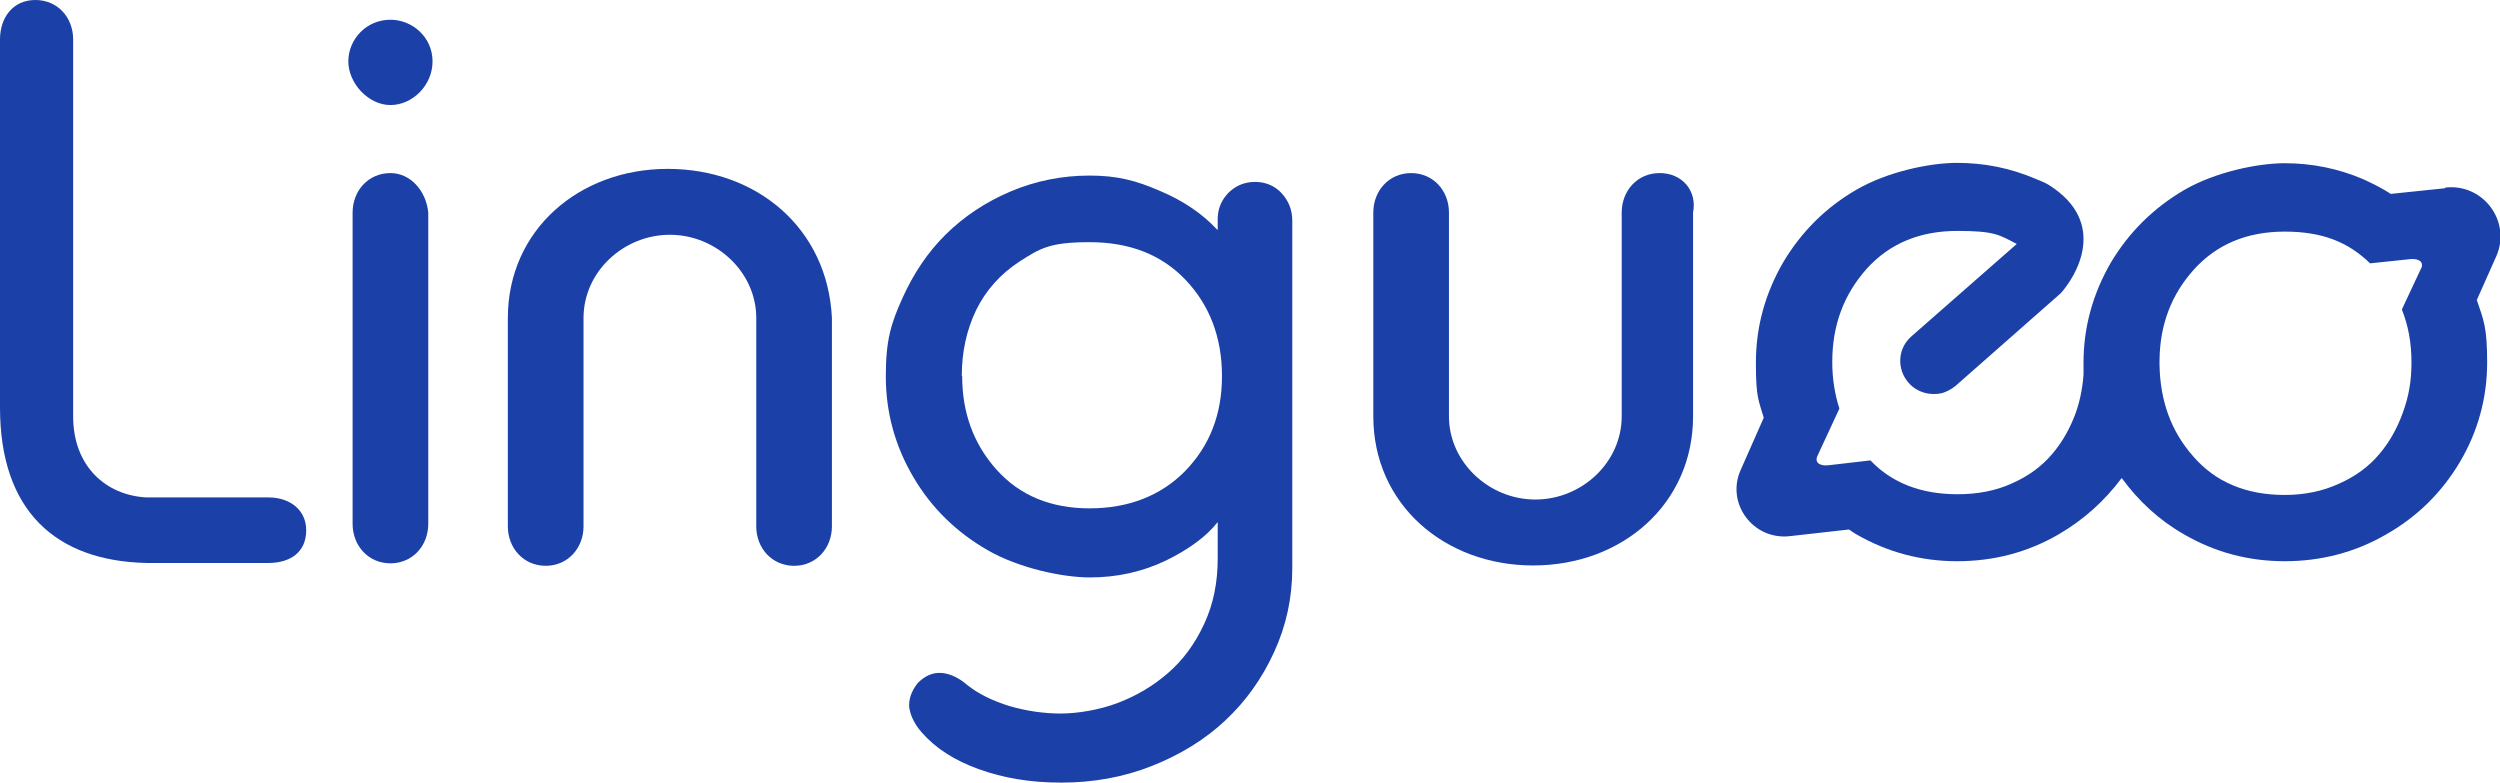 <svg width="115" height="36" viewBox="0 0 115 36" fill="none" xmlns="http://www.w3.org/2000/svg">
<g clip-path="url(#clip0_58_36)">
<path d="M76.338 7.962C75.32 7.962 74.598 8.773 74.598 9.778V19.151C74.598 21.276 72.759 22.978 70.625 22.978C68.491 22.978 66.652 21.259 66.652 19.151V9.778C66.652 8.773 65.93 7.962 64.912 7.962C63.894 7.962 63.172 8.773 63.172 9.778V19.151C63.172 23.189 66.439 26.011 70.527 26.011C74.614 26.011 77.881 23.189 77.881 19.151V9.778C78.078 8.773 77.372 7.962 76.355 7.962H76.338Z" fill="#1B41A8"/>
<path d="M12.345 22.881H6.731C4.892 22.784 3.365 21.47 3.365 19.151V1.816C3.365 0.811 2.66 0 1.625 0C0.591 0 0 0.811 0 1.816V18.746C0 23.481 2.545 25.8 6.731 25.897H12.345C13.363 25.897 14.086 25.395 14.086 24.389C14.086 23.481 13.363 22.881 12.345 22.881Z" fill="#1B41A8"/>
<path d="M17.96 7.962C16.942 7.962 16.22 8.773 16.22 9.778V24.097C16.22 25.103 16.942 25.913 17.96 25.913C18.978 25.913 19.7 25.103 19.7 24.097V9.778C19.602 8.773 18.879 7.962 17.96 7.962Z" fill="#1B41A8"/>
<path d="M17.96 0.908C16.844 0.908 16.023 1.816 16.023 2.822C16.023 3.827 16.942 4.832 17.96 4.832C18.978 4.832 19.897 3.924 19.897 2.822C19.897 1.719 18.978 0.908 17.96 0.908Z" fill="#1B41A8"/>
<path d="M30.716 7.768C26.628 7.768 23.361 10.589 23.361 14.627V24.211C23.361 25.216 24.084 26.027 25.102 26.027C26.119 26.027 26.842 25.216 26.842 24.211V14.627C26.842 12.503 28.68 10.8 30.815 10.8C32.949 10.8 34.788 12.519 34.788 14.627V24.211C34.788 25.216 35.51 26.027 36.528 26.027C37.545 26.027 38.268 25.216 38.268 24.211V14.627C38.071 10.492 34.804 7.768 30.716 7.768Z" fill="#1B41A8"/>
<path d="M112.472 8.659L109.976 8.919C109.582 8.659 109.155 8.449 108.696 8.238C107.547 7.751 106.348 7.508 105.1 7.508C103.853 7.508 101.899 7.913 100.471 8.741C99.059 9.568 97.926 10.687 97.089 12.097C96.268 13.524 95.841 15.049 95.841 16.703C95.841 18.357 95.841 16.897 95.858 16.978C95.825 17.692 95.71 18.34 95.497 18.957C95.234 19.686 94.873 20.335 94.397 20.887C93.921 21.454 93.297 21.908 92.558 22.232C91.819 22.573 90.982 22.735 90.046 22.735C88.372 22.735 87.025 22.216 86.04 21.178L84.087 21.405C83.726 21.438 83.447 21.292 83.611 20.951L84.612 18.795C84.399 18.13 84.284 17.416 84.284 16.654C84.284 14.968 84.809 13.557 85.86 12.373C86.911 11.205 88.306 10.622 90.046 10.622C91.786 10.622 91.983 10.816 92.771 11.222L87.928 15.47C87.288 16.022 87.239 16.978 87.797 17.611C88.191 18.065 88.815 18.211 89.34 18.081C89.554 18.016 89.767 17.903 89.948 17.757L94.791 13.492C95.497 12.713 96.991 10.265 94.282 8.53C94.085 8.4 93.855 8.319 93.625 8.222C92.476 7.735 91.294 7.492 90.03 7.492C88.766 7.492 86.829 7.897 85.4 8.724C83.972 9.551 82.856 10.67 82.018 12.081C81.198 13.508 80.771 15.032 80.771 16.686C80.771 18.34 80.902 18.405 81.132 19.216L80.065 21.632C79.392 23.157 80.639 24.843 82.314 24.665L85.055 24.357C85.17 24.438 85.285 24.519 85.4 24.584C86.812 25.395 88.355 25.816 90.03 25.816C91.704 25.816 93.264 25.411 94.692 24.584C95.858 23.903 96.81 23.043 97.598 21.989C98.37 23.043 99.305 23.919 100.471 24.584C101.899 25.411 103.442 25.816 105.1 25.816C106.759 25.816 108.335 25.411 109.763 24.584C111.191 23.773 112.324 22.654 113.161 21.243C113.982 19.849 114.409 18.308 114.409 16.67C114.409 15.032 114.245 14.724 113.933 13.8L114.836 11.773C115.525 10.184 114.228 8.432 112.488 8.627L112.472 8.659ZM111.372 12.341L110.485 14.238C110.781 14.968 110.928 15.778 110.928 16.67C110.928 17.562 110.797 18.243 110.534 18.973C110.272 19.703 109.911 20.351 109.435 20.903C108.958 21.47 108.335 21.924 107.596 22.249C106.857 22.589 106.02 22.768 105.1 22.768C103.311 22.768 101.899 22.168 100.881 20.984C99.864 19.832 99.371 18.438 99.338 16.8C99.338 16.768 99.338 16.735 99.338 16.703C99.338 16.67 99.338 16.605 99.338 16.573C99.355 14.935 99.88 13.557 100.914 12.405C101.965 11.238 103.36 10.654 105.1 10.654C106.841 10.654 108.023 11.14 109.024 12.114L110.879 11.919C111.24 11.886 111.519 12.032 111.372 12.357V12.341Z" fill="#1B41A8"/>
<path d="M56.014 10.557V10.022C56.031 9.551 56.211 9.162 56.54 8.838C56.868 8.53 57.262 8.368 57.738 8.368C58.214 8.368 58.641 8.546 58.953 8.886C59.281 9.243 59.445 9.665 59.445 10.151V26.14C59.445 27.503 59.166 28.784 58.608 30C58.05 31.216 57.311 32.254 56.359 33.146C55.423 34.022 54.291 34.719 52.977 35.238C51.664 35.757 50.268 36 48.824 36C47.379 36 46.164 35.789 45.031 35.384C43.899 34.978 43.029 34.411 42.405 33.697C42.076 33.324 41.896 32.951 41.83 32.578C41.781 32.205 41.912 31.8 42.224 31.411C42.569 31.07 42.93 30.924 43.324 30.957C43.702 30.989 44.096 31.168 44.49 31.508C44.998 31.913 45.655 32.238 46.443 32.481C47.231 32.708 48.019 32.822 48.791 32.822C49.562 32.822 50.564 32.66 51.417 32.335C52.271 32.011 53.043 31.557 53.732 30.957C54.405 30.373 54.964 29.627 55.39 28.703C55.817 27.795 56.014 26.789 56.014 25.703V24.016C55.505 24.665 54.701 25.265 53.634 25.784C52.55 26.303 51.385 26.562 50.137 26.562C48.889 26.562 46.886 26.141 45.442 25.314C43.997 24.486 42.848 23.368 42.011 21.941C41.173 20.514 40.747 18.973 40.747 17.303C40.747 15.632 40.993 14.87 41.502 13.735C42.011 12.6 42.667 11.611 43.505 10.784C44.342 9.957 45.343 9.292 46.492 8.805C47.642 8.319 48.856 8.076 50.121 8.076C51.385 8.076 52.255 8.303 53.338 8.773C54.422 9.227 55.308 9.827 55.998 10.573L56.014 10.557ZM44.26 17.303C44.26 18.989 44.785 20.432 45.852 21.616C46.919 22.8 48.348 23.384 50.121 23.384C51.894 23.384 53.388 22.816 54.52 21.665C55.637 20.514 56.211 19.07 56.211 17.303C56.211 15.535 55.653 14.059 54.553 12.892C53.453 11.724 51.976 11.14 50.121 11.14C48.266 11.14 47.839 11.432 46.919 12.016C46.016 12.6 45.343 13.362 44.9 14.27C44.457 15.195 44.243 16.2 44.243 17.287L44.26 17.303Z" fill="#1B41A8"/>
</g>
<defs>
<clipPath id="clip0_58_36">
<rect width="115" height="36" fill="white"/>
</clipPath>
</defs>
</svg>
